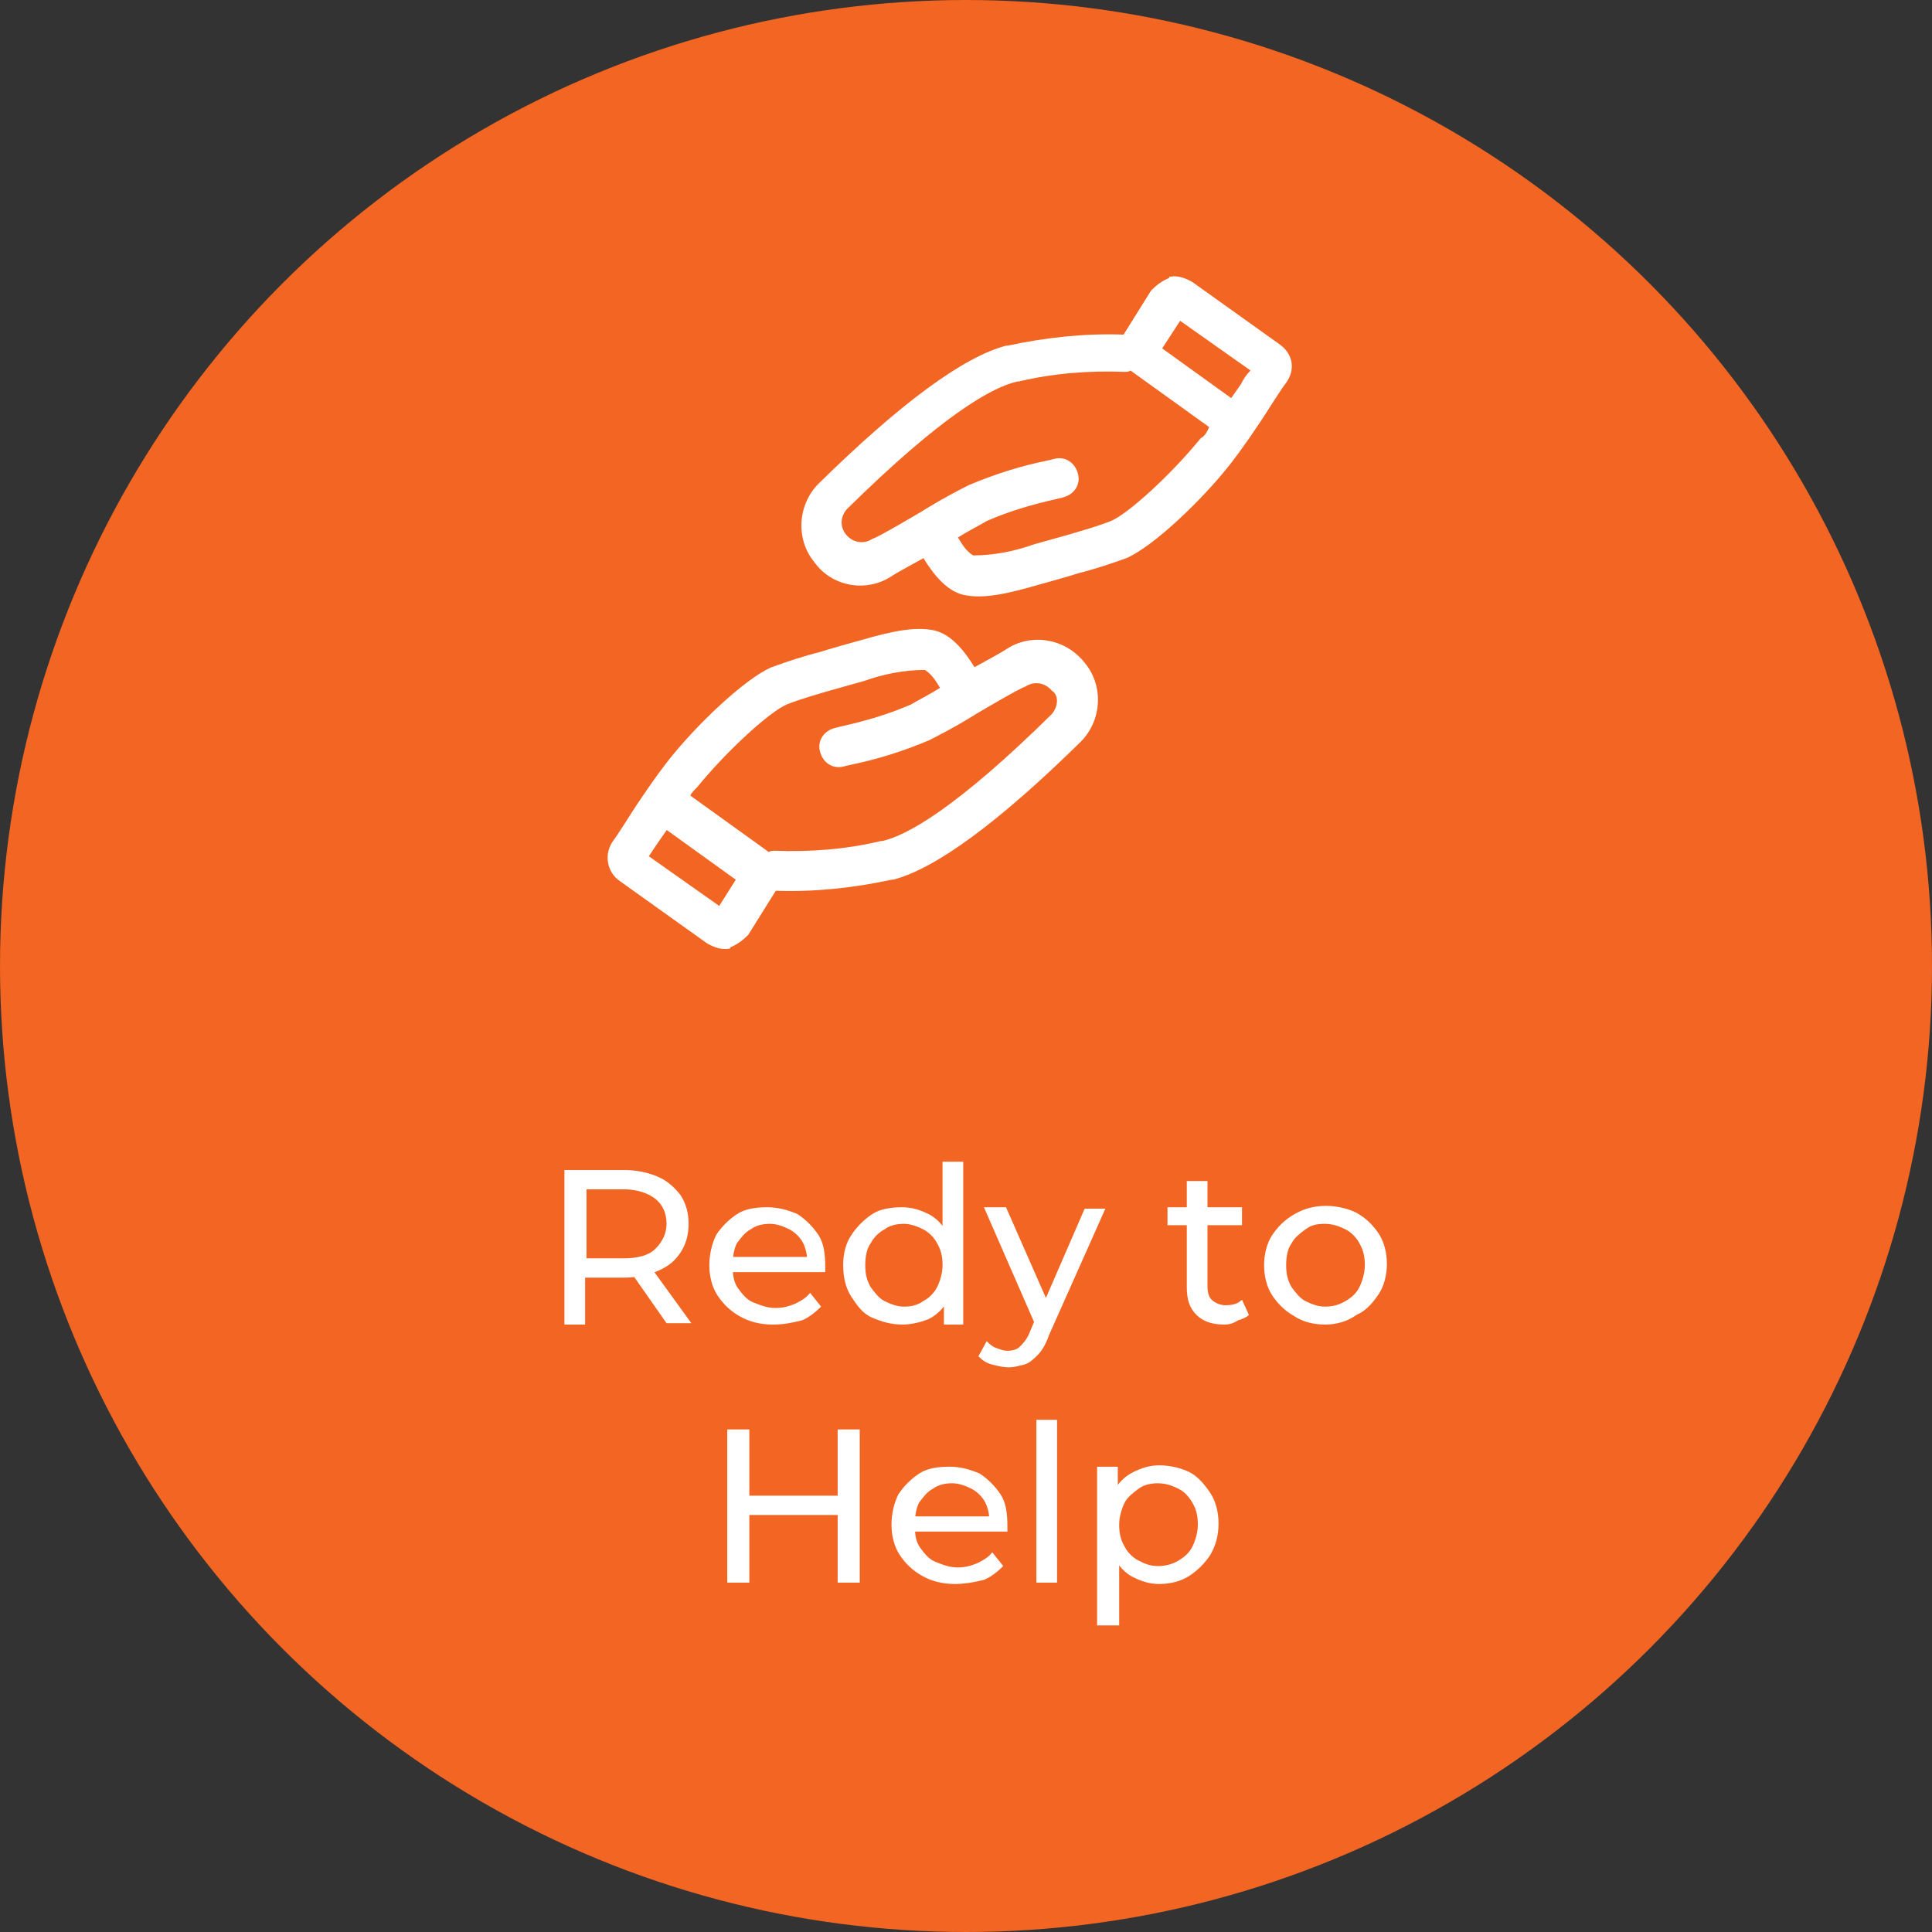 <?xml version="1.0" encoding="utf-8"?>
<!-- Generator: Adobe Illustrator 26.0.0, SVG Export Plug-In . SVG Version: 6.00 Build 0)  -->
<svg version="1.1" id="Layer_1" xmlns="http://www.w3.org/2000/svg" xmlns:xlink="http://www.w3.org/1999/xlink" x="0px" y="0px"
	 viewBox="0 0 140 140" style="enable-background:new 0 0 140 140;" xml:space="preserve">
<rect x="0" y="0" width="140" height="140" fill="#333333" stroke="none"/>
<style type="text/css">
	.st0{fill:#F26522;}
	.st1{enable-background:new    ;}
	.st2{fill:#FFFFFF;}
</style>
<circle class="st0" cx="70" cy="70" r="70"/>
<g id="Group_43" transform="translate(-570 -4848.417)">
	<g>
		<g class="st1">
			<path class="st2" d="M610.9,4944.3v-11.1h4.3c1,0,1.8,0.2,2.5,0.5c0.7,0.3,1.2,0.8,1.6,1.3c0.4,0.6,0.6,1.3,0.6,2.1
				c0,0.8-0.2,1.5-0.6,2.1c-0.4,0.6-0.9,1-1.6,1.3c-0.7,0.3-1.5,0.5-2.5,0.5h-3.5l0.7-0.7v4.1H610.9z M612.5,4940.4l-0.7-0.8h3.4
				c1,0,1.8-0.2,2.3-0.7s0.8-1.1,0.8-1.8c0-0.8-0.3-1.4-0.8-1.8c-0.5-0.4-1.3-0.7-2.3-0.7h-3.4l0.7-0.8V4940.4z M618.3,4944.3
				l-2.8-4h1.7l2.9,4H618.3z"/>
			<path class="st2" d="M626,4944.4c-0.9,0-1.7-0.2-2.4-0.6c-0.7-0.4-1.2-0.9-1.6-1.5c-0.4-0.6-0.6-1.4-0.6-2.2
				c0-0.8,0.2-1.6,0.5-2.2c0.4-0.6,0.9-1.1,1.5-1.5c0.6-0.4,1.4-0.5,2.2-0.5c0.8,0,1.5,0.2,2.2,0.5c0.6,0.4,1.1,0.9,1.5,1.5
				s0.5,1.4,0.5,2.3c0,0.1,0,0.1,0,0.2c0,0.1,0,0.2,0,0.2h-7.1v-1.1h6.4l-0.6,0.4c0-0.5-0.1-1-0.3-1.4c-0.2-0.4-0.6-0.8-1-1
				s-0.9-0.4-1.4-0.4c-0.5,0-1,0.1-1.4,0.4c-0.4,0.2-0.7,0.6-1,1c-0.2,0.4-0.3,0.9-0.3,1.5v0.3c0,0.6,0.1,1.1,0.4,1.5
				c0.3,0.4,0.6,0.8,1.1,1s1,0.4,1.6,0.4c0.5,0,0.9-0.1,1.4-0.3c0.4-0.2,0.8-0.4,1.1-0.8l0.8,1c-0.4,0.4-0.9,0.8-1.4,1
				C627.3,4944.3,626.7,4944.4,626,4944.4z"/>
			<path class="st2" d="M635.4,4944.4c-0.8,0-1.5-0.2-2.2-0.5s-1.1-0.9-1.5-1.5c-0.4-0.6-0.6-1.4-0.6-2.3c0-0.9,0.2-1.6,0.6-2.2
				c0.4-0.6,0.9-1.1,1.5-1.5s1.4-0.5,2.2-0.5c0.7,0,1.3,0.2,1.9,0.5c0.6,0.3,1,0.8,1.4,1.4c0.3,0.6,0.5,1.4,0.5,2.4
				s-0.2,1.7-0.5,2.4c-0.3,0.6-0.8,1.1-1.4,1.4C636.8,4944.2,636.1,4944.4,635.4,4944.4z M635.5,4943.1c0.5,0,1-0.1,1.4-0.4
				c0.4-0.2,0.8-0.6,1-1c0.2-0.4,0.4-1,0.4-1.6c0-0.6-0.1-1.1-0.4-1.6c-0.2-0.4-0.6-0.8-1-1c-0.4-0.2-0.9-0.4-1.4-0.4
				c-0.5,0-1,0.1-1.4,0.4c-0.4,0.2-0.8,0.6-1,1c-0.3,0.4-0.4,1-0.4,1.6c0,0.6,0.1,1.1,0.4,1.6c0.3,0.4,0.6,0.8,1,1
				C634.5,4942.9,635,4943.1,635.5,4943.1z M638.4,4944.3v-2.3l0.1-1.9l-0.2-1.9v-5.6h1.5v11.8H638.4z"/>
			<path class="st2" d="M643.1,4947.5c-0.4,0-0.8-0.1-1.2-0.2c-0.4-0.1-0.7-0.3-1-0.6l0.6-1.1c0.2,0.2,0.4,0.4,0.7,0.5
				s0.5,0.2,0.8,0.2c0.4,0,0.7-0.1,0.9-0.3c0.2-0.2,0.5-0.5,0.7-1l0.5-1.2l0.2-0.2l3.3-7.6h1.5l-4.1,9.2c-0.2,0.6-0.5,1.1-0.8,1.4
				c-0.3,0.3-0.6,0.6-1,0.7S643.5,4947.5,643.1,4947.5z M645.1,4944.6l-3.8-8.7h1.6l3.3,7.5L645.1,4944.6z"/>
			<path class="st2" d="M654.6,4937.2v-1.3h5.4v1.3H654.6z M658.7,4944.4c-0.8,0-1.5-0.2-2-0.7c-0.5-0.5-0.7-1.1-0.7-2v-7.7h1.5v7.6
				c0,0.5,0.1,0.8,0.3,1s0.6,0.4,1,0.4c0.5,0,0.9-0.1,1.2-0.4l0.5,1.1c-0.2,0.2-0.5,0.3-0.8,0.4
				C659.4,4944.3,659.1,4944.4,658.7,4944.4z"/>
			<path class="st2" d="M666,4944.4c-0.8,0-1.6-0.2-2.2-0.6c-0.7-0.4-1.2-0.9-1.6-1.5c-0.4-0.6-0.6-1.4-0.6-2.2
				c0-0.8,0.2-1.6,0.6-2.2c0.4-0.6,0.9-1.1,1.6-1.5c0.7-0.4,1.4-0.6,2.3-0.6c0.8,0,1.6,0.2,2.2,0.5c0.7,0.4,1.2,0.9,1.6,1.5
				s0.6,1.4,0.6,2.2c0,0.8-0.2,1.6-0.6,2.2s-0.9,1.2-1.6,1.5C667.6,4944.2,666.8,4944.4,666,4944.4z M666,4943.1
				c0.5,0,1-0.1,1.5-0.4s0.8-0.6,1-1c0.2-0.4,0.4-1,0.4-1.6c0-0.6-0.1-1.1-0.4-1.6c-0.2-0.4-0.6-0.8-1-1s-0.9-0.4-1.5-0.4
				s-1,0.1-1.4,0.4s-0.8,0.6-1,1c-0.3,0.4-0.4,1-0.4,1.6c0,0.6,0.1,1.1,0.4,1.6c0.3,0.4,0.6,0.8,1,1S665.5,4943.1,666,4943.1z"/>
		</g>
	</g>
	<g>
		<g class="st1">
			<path class="st2" d="M624.3,4963.1h-1.6V4952h1.6V4963.1z M630.9,4958.2h-6.7v-1.4h6.7V4958.2z M630.7,4952h1.6v11.1h-1.6V4952z"
				/>
			<path class="st2" d="M639.2,4963.2c-0.9,0-1.7-0.2-2.4-0.6c-0.7-0.4-1.2-0.9-1.6-1.5c-0.4-0.6-0.6-1.4-0.6-2.2
				c0-0.8,0.2-1.6,0.5-2.2c0.4-0.6,0.9-1.1,1.5-1.5c0.6-0.4,1.4-0.5,2.2-0.5c0.8,0,1.5,0.2,2.2,0.5c0.6,0.4,1.1,0.9,1.5,1.5
				s0.5,1.4,0.5,2.3c0,0.1,0,0.1,0,0.2c0,0.1,0,0.2,0,0.2h-7.1v-1.1h6.4l-0.6,0.4c0-0.5-0.1-1-0.3-1.4c-0.2-0.4-0.6-0.8-1-1
				s-0.9-0.4-1.4-0.4c-0.5,0-1,0.1-1.4,0.4c-0.4,0.2-0.7,0.6-1,1c-0.2,0.4-0.3,0.9-0.3,1.5v0.3c0,0.6,0.1,1.1,0.4,1.5
				c0.3,0.4,0.6,0.8,1.1,1s1,0.4,1.6,0.4c0.5,0,0.9-0.1,1.4-0.3c0.4-0.2,0.8-0.4,1.1-0.8l0.8,1c-0.4,0.4-0.9,0.8-1.4,1
				C640.5,4963.1,639.8,4963.2,639.2,4963.2z"/>
			<path class="st2" d="M645.1,4963.1v-11.8h1.5v11.8H645.1z"/>
			<path class="st2" d="M649.5,4966.2v-11.5h1.5v2.3l-0.1,1.9l0.2,2v5.3H649.5z M654,4963.2c-0.7,0-1.3-0.2-1.9-0.5
				c-0.6-0.3-1-0.8-1.4-1.4c-0.3-0.6-0.5-1.4-0.5-2.4s0.2-1.7,0.5-2.4c0.3-0.6,0.8-1.1,1.4-1.4s1.2-0.5,1.9-0.5
				c0.8,0,1.6,0.2,2.2,0.5s1.1,0.9,1.5,1.5c0.4,0.6,0.6,1.4,0.6,2.2c0,0.9-0.2,1.6-0.6,2.3c-0.4,0.6-0.9,1.1-1.5,1.5
				S654.8,4963.2,654,4963.2z M653.9,4961.9c0.5,0,1-0.1,1.5-0.4s0.8-0.6,1-1s0.4-1,0.4-1.6c0-0.6-0.1-1.1-0.4-1.6s-0.6-0.8-1-1
				s-0.9-0.4-1.5-0.4c-0.5,0-1,0.1-1.4,0.4s-0.8,0.6-1,1c-0.2,0.4-0.4,1-0.4,1.6c0,0.6,0.1,1.1,0.4,1.6c0.2,0.4,0.6,0.8,1,1
				S653.3,4961.9,653.9,4961.9z"/>
		</g>
	</g>
</g>
<g id="noun-help-1664549" transform="translate(678.717 4828.047)">
	<path id="Path_92" class="st2" d="M-605.8-4781c-0.3,0.2-1.2,0.7-2.3,1.3c-0.8-1.3-1.8-2.5-3.1-2.7c-1.7-0.3-3.9,0.4-5.7,0.9
		c0,0-1.8,0.5-2.4,0.7c-1.2,0.3-2.4,0.7-3.5,1.1c-1.9,0.8-5.5,4.2-7.6,6.9c-0.7,0.9-1.9,2.6-2.9,4.2c-0.4,0.6-0.7,1.1-1,1.5
		c-0.7,1-0.4,2.3,0.5,2.9l6.3,4.5c0.5,0.3,1.1,0.5,1.6,0.4c0.1,0,0.1,0,0.1-0.1c0.5-0.2,0.9-0.5,1.3-0.9l2-3.2
		c2.8,0.1,5.6-0.2,8.4-0.8h0.1c3.1-0.8,7.7-4.2,13.6-10c1.5-1.5,1.7-4,0.3-5.7C-601.5-4781.8-604-4782.2-605.8-4781L-605.8-4781z
		 M-626.6-4762.4l-5.1-3.6c0.2-0.3,0.4-0.6,0.6-0.9c0.2-0.3,0.5-0.7,0.7-1l5,3.6L-626.6-4762.4z M-602.5-4776.3
		c-6.9,6.8-10.5,8.8-12.3,9.2h-0.1c-2.5,0.6-5.1,0.8-7.7,0.7c-0.1,0-0.3,0-0.4,0.1l-5.7-4.1c0.1-0.2,0.3-0.4,0.5-0.6
		c2.2-2.7,5.3-5.5,6.5-6c1-0.4,2.1-0.7,3.1-1c0.7-0.2,2.5-0.7,2.5-0.7c1.4-0.5,2.9-0.8,4.4-0.8c0.5,0.3,0.8,0.8,1.1,1.3
		c-0.8,0.5-1.6,0.9-2.1,1.2c-1.6,0.7-3.3,1.2-5.1,1.6l-0.4,0.1c-0.8,0.2-1.3,0.9-1.1,1.7c0.2,0.8,0.9,1.3,1.7,1.1l0,0l0.4-0.1
		c2-0.4,3.9-1,5.8-1.8c2-1,3.4-1.9,3.4-1.9c0,0,3.2-1.9,3.6-2c0.6-0.4,1.4-0.3,1.9,0.3C-602-4777.7-602-4776.9-602.5-4776.3
		L-602.5-4776.3z"/>
	<path id="Path_93" class="st2" d="M-586-4803.1l-6.3-4.5c-0.5-0.3-1.1-0.5-1.6-0.4c-0.1,0-0.1,0-0.1,0.1c-0.5,0.2-0.9,0.5-1.3,0.9
		l-2,3.2c-2.8-0.1-5.6,0.2-8.4,0.8h-0.1c-3.1,0.8-7.7,4.2-13.6,10c-1.5,1.5-1.7,4-0.3,5.7c1.3,1.8,3.8,2.2,5.6,1
		c0.3-0.2,1.2-0.7,2.3-1.3c0.8,1.3,1.8,2.5,3.1,2.7c1.7,0.3,3.9-0.4,5.7-0.9c0,0,1.8-0.5,2.4-0.7c1.2-0.3,2.4-0.7,3.5-1.1
		c1.9-0.8,5.5-4.2,7.6-6.9c0.7-0.9,1.9-2.6,2.9-4.2c0.4-0.6,0.7-1.1,1-1.5C-584.8-4801.2-585-4802.4-586-4803.1L-586-4803.1z
		 M-591.7-4796.3c-2.2,2.7-5.3,5.5-6.5,6c-1,0.4-2.1,0.7-3.1,1c-0.7,0.2-2.5,0.7-2.5,0.7c-1.4,0.5-2.9,0.8-4.4,0.8
		c-0.5-0.3-0.8-0.8-1.1-1.3c0.8-0.5,1.6-0.9,2.1-1.2c1.6-0.7,3.3-1.2,5.1-1.6l0.4-0.1c0.8-0.2,1.3-0.9,1.1-1.7
		c-0.2-0.8-0.9-1.3-1.7-1.1l0,0l-0.4,0.1c-2,0.4-3.9,1-5.8,1.8c-2,1-3.4,1.9-3.4,1.9c0,0-3.2,1.9-3.6,2c-0.6,0.4-1.4,0.3-1.9-0.3
		c-0.5-0.6-0.4-1.4,0.1-1.9c6.9-6.8,10.5-8.8,12.3-9.2h0.1c2.5-0.6,5.1-0.8,7.7-0.7c0.1,0,0.3,0,0.4-0.1l5.7,4.1
		C-591.3-4796.6-591.5-4796.4-591.7-4796.3L-591.7-4796.3z M-588.8-4800.2c-0.2,0.3-0.5,0.7-0.7,1l-5-3.6l1.3-2l5.1,3.6
		C-588.4-4800.9-588.6-4800.6-588.8-4800.2L-588.8-4800.2z"/>
</g>
</svg>
